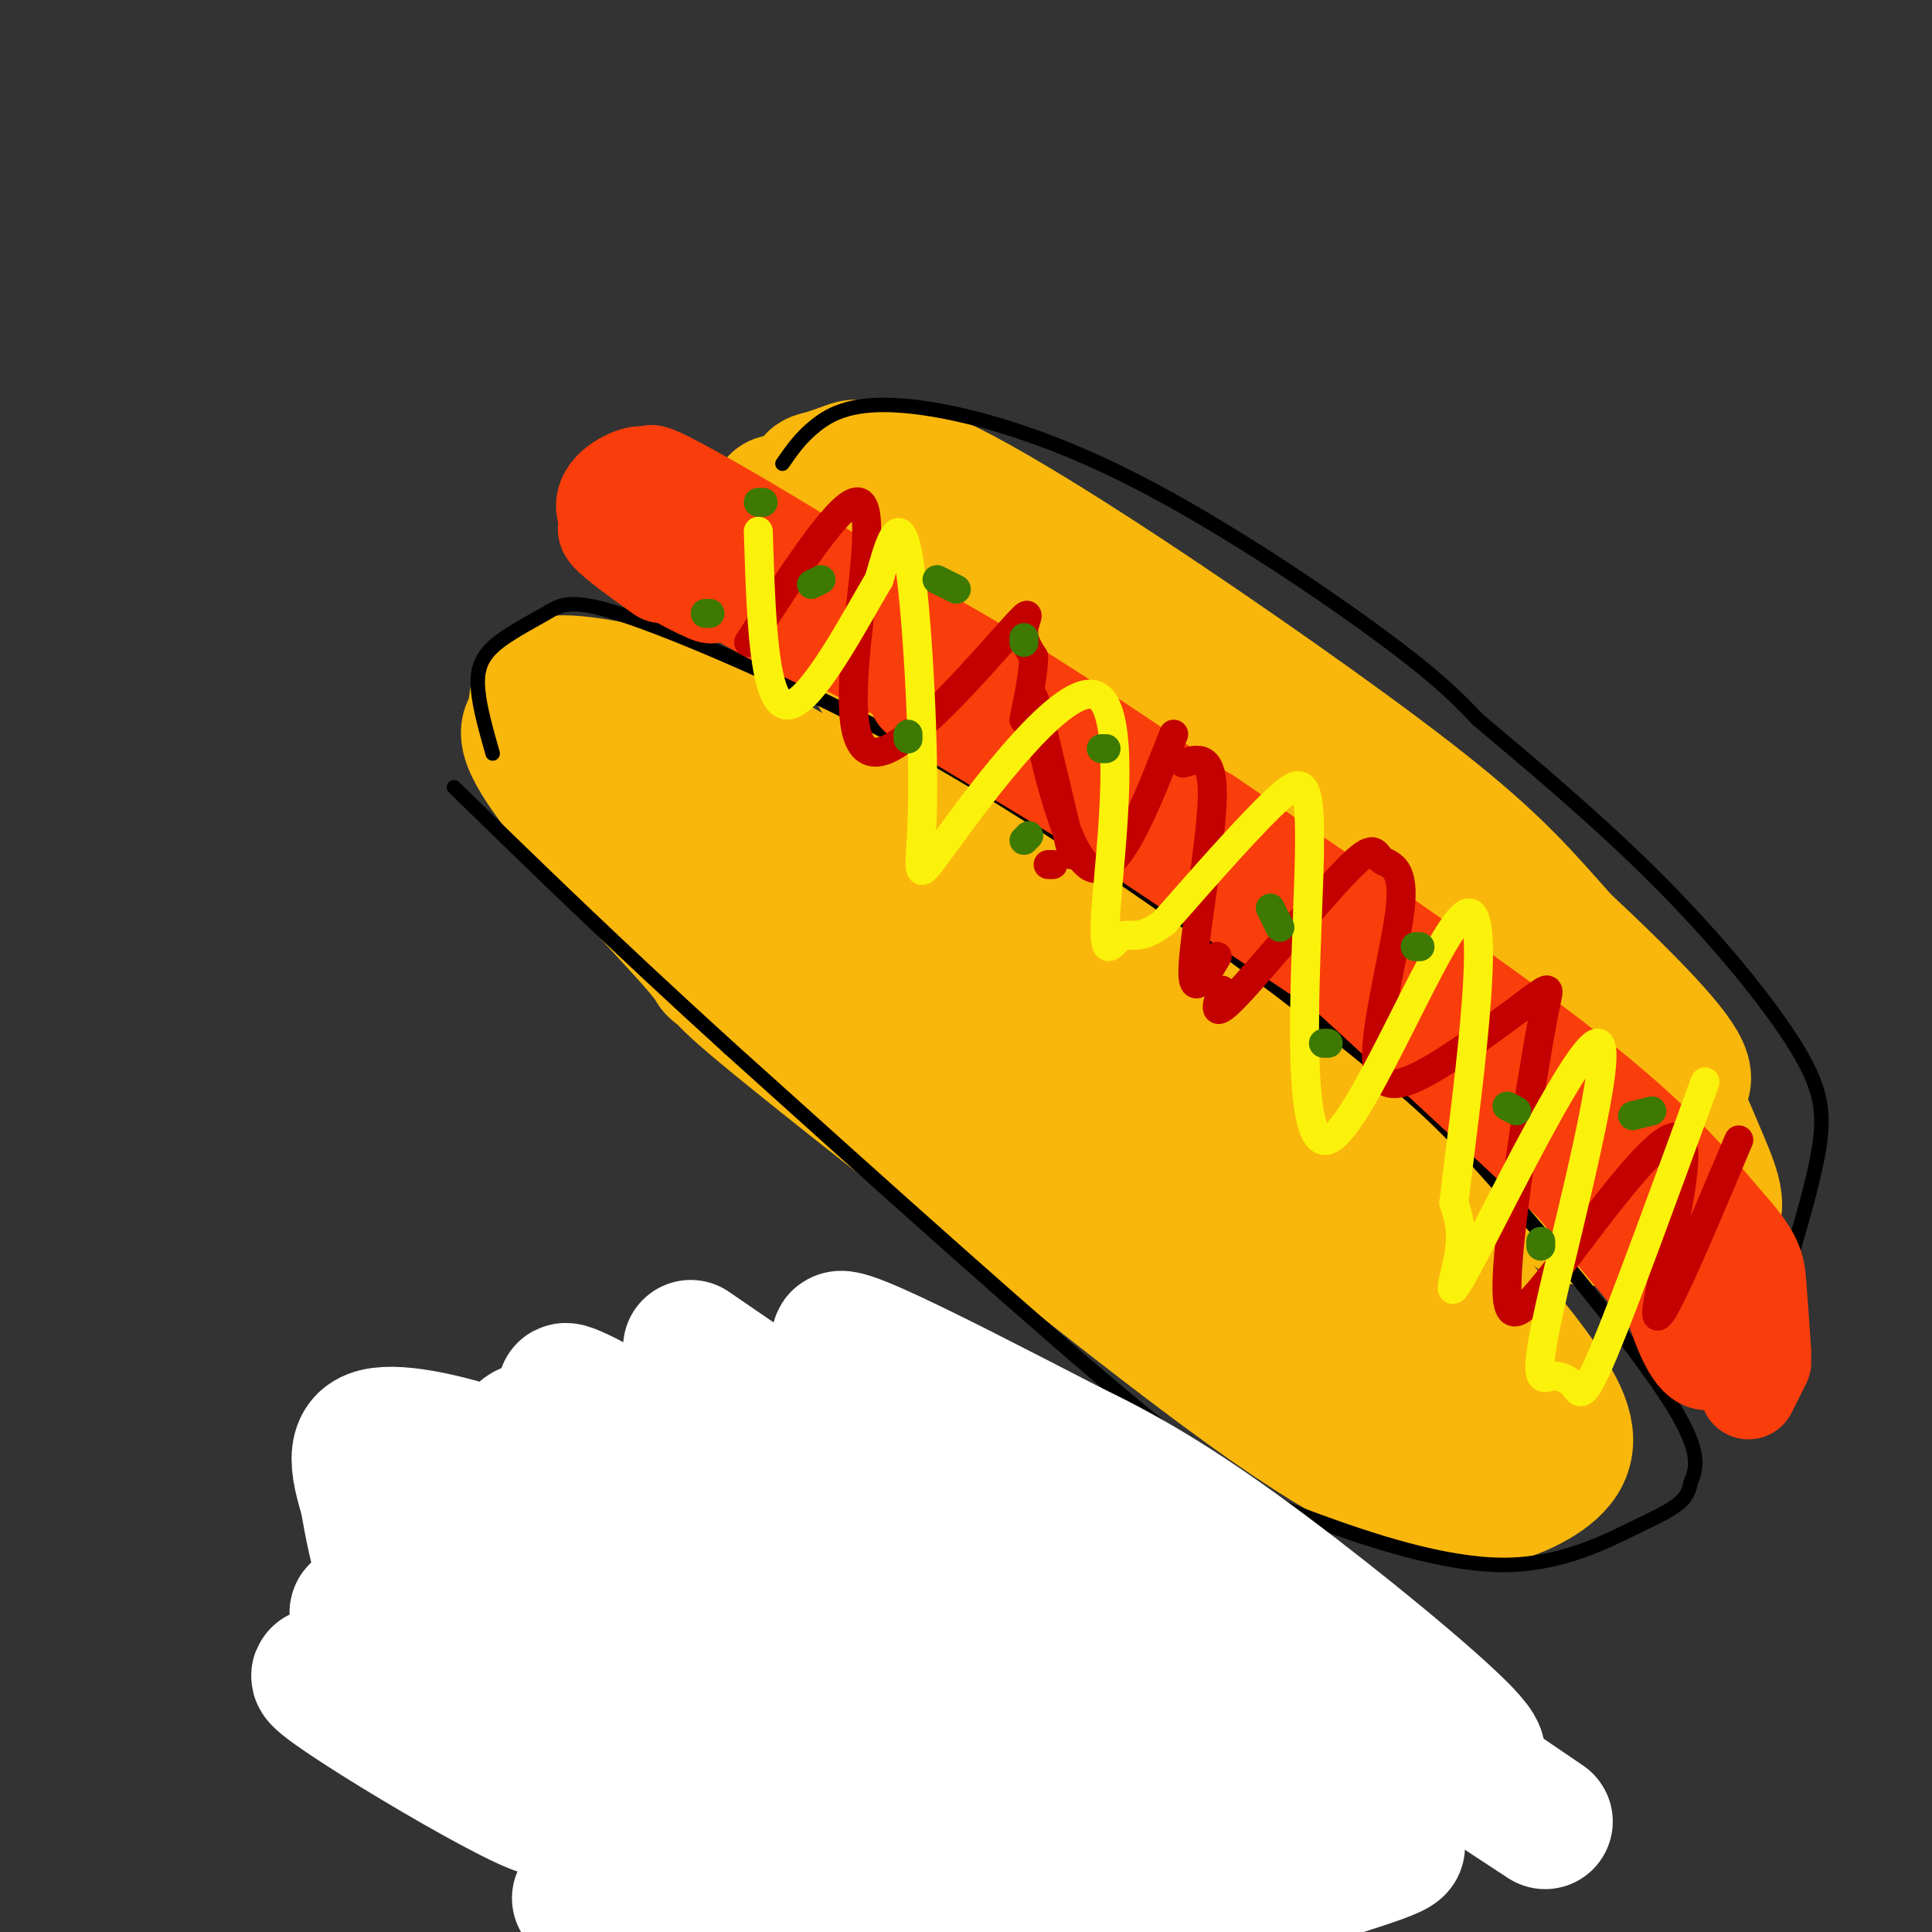 <svg viewBox='0 0 400 400' version='1.1' xmlns='http://www.w3.org/2000/svg' xmlns:xlink='http://www.w3.org/1999/xlink'><rect x="0" y="0" width="400" height="400" fill="#333333" stroke="none"/><g fill='none' stroke='rgb(249,183,11)' stroke-width='28' stroke-linecap='round' stroke-linejoin='round'><path d='M185,98c1.916,-0.261 3.831,-0.523 11,3c7.169,3.523 19.591,10.830 38,23c18.409,12.170 42.803,29.202 58,41c15.197,11.798 21.196,18.362 28,26c6.804,7.638 14.411,16.350 20,25c5.589,8.650 9.159,17.236 12,24c2.841,6.764 4.955,11.704 0,13c-4.955,1.296 -16.977,-1.053 -21,-1c-4.023,0.053 -0.047,2.509 -16,-9c-15.953,-11.509 -51.833,-36.983 -76,-57c-24.167,-20.017 -36.619,-34.576 -46,-47c-9.381,-12.424 -15.690,-22.712 -22,-33'/><path d='M171,106c-3.945,-6.585 -2.808,-6.549 -1,-7c1.808,-0.451 4.285,-1.389 6,-2c1.715,-0.611 2.667,-0.895 19,8c16.333,8.895 48.048,26.968 76,47c27.952,20.032 52.141,42.024 65,55c12.859,12.976 14.386,16.937 11,18c-3.386,1.063 -11.686,-0.771 -15,-1c-3.314,-0.229 -1.642,1.149 -16,-8c-14.358,-9.149 -44.745,-28.823 -63,-41c-18.255,-12.177 -24.376,-16.855 -37,-29c-12.624,-12.145 -31.750,-31.756 -38,-39c-6.250,-7.244 0.375,-2.122 7,3'/><path d='M185,110c22.083,15.865 73.789,54.027 97,71c23.211,16.973 17.927,12.755 22,18c4.073,5.245 17.504,19.952 21,25c3.496,5.048 -2.943,0.436 -2,3c0.943,2.564 9.270,12.304 -13,-1c-22.270,-13.304 -75.135,-49.652 -128,-86'/><path d='M161,104c5.970,9.958 11.940,19.917 22,31c10.060,11.083 24.208,23.292 42,36c17.792,12.708 39.226,25.917 54,34c14.774,8.083 22.887,11.042 31,14'/><path d='M111,146c0.201,-1.596 0.403,-3.191 2,-4c1.597,-0.809 4.590,-0.831 10,0c5.410,0.831 13.236,2.515 32,13c18.764,10.485 48.466,29.771 68,43c19.534,13.229 28.900,20.401 39,29c10.100,8.599 20.933,18.624 31,29c10.067,10.376 19.367,21.105 25,29c5.633,7.895 7.598,12.958 5,17c-2.598,4.042 -9.758,7.063 -14,8c-4.242,0.937 -5.565,-0.209 -10,-1c-4.435,-0.791 -11.981,-1.226 -36,-18c-24.019,-16.774 -64.509,-49.887 -105,-83'/><path d='M158,208c-16.473,-12.704 -5.155,-2.964 -15,-14c-9.845,-11.036 -40.851,-42.848 -32,-44c8.851,-1.152 57.560,28.355 90,49c32.440,20.645 48.610,32.427 62,44c13.390,11.573 24.000,22.935 29,31c5.000,8.065 4.392,12.832 3,17c-1.392,4.168 -3.566,7.736 -14,4c-10.434,-3.736 -29.127,-14.774 -52,-31c-22.873,-16.226 -49.927,-37.638 -64,-49c-14.073,-11.362 -15.164,-12.675 -19,-18c-3.836,-5.325 -10.418,-14.663 -17,-24'/><path d='M129,173c-4.645,-6.622 -7.758,-11.177 -6,-12c1.758,-0.823 8.385,2.087 12,3c3.615,0.913 4.216,-0.170 30,21c25.784,21.170 76.750,64.592 85,71c8.250,6.408 -26.218,-24.197 -45,-39c-18.782,-14.803 -21.880,-13.803 -26,-15c-4.120,-1.197 -9.263,-4.592 13,11c22.263,15.592 71.932,50.169 90,63c18.068,12.831 4.534,3.915 -9,-5'/><path d='M273,271c-13.667,-8.156 -43.333,-26.044 -43,-25c0.333,1.044 30.667,21.022 61,41'/></g>
<g fill='none' stroke='rgb(0,0,0)' stroke-width='3' stroke-linecap='round' stroke-linejoin='round'><path d='M102,156c-1.322,-4.655 -2.644,-9.310 -3,-13c-0.356,-3.690 0.253,-6.414 3,-9c2.747,-2.586 7.633,-5.033 11,-7c3.367,-1.967 5.214,-3.453 18,1c12.786,4.453 36.510,14.844 57,26c20.490,11.156 37.745,23.078 55,35'/><path d='M243,189c16.761,11.565 31.163,22.976 41,31c9.837,8.024 15.110,12.660 26,25c10.890,12.340 27.397,32.383 35,44c7.603,11.617 6.301,14.809 5,18'/><path d='M350,307c-0.550,4.226 -4.426,5.790 -11,9c-6.574,3.210 -15.844,8.067 -28,8c-12.156,-0.067 -27.196,-5.056 -38,-9c-10.804,-3.944 -17.373,-6.841 -37,-23c-19.627,-16.159 -52.314,-45.579 -85,-75'/><path d='M151,217c-23.667,-21.500 -40.333,-37.750 -57,-54'/><path d='M162,96c1.895,-2.738 3.789,-5.477 7,-8c3.211,-2.523 7.737,-4.831 18,-4c10.263,0.831 26.263,4.801 45,14c18.737,9.199 40.211,23.628 53,33c12.789,9.372 16.895,13.686 21,18'/><path d='M306,149c9.970,8.399 24.394,20.396 37,33c12.606,12.604 23.394,25.817 29,35c5.606,9.183 6.030,14.338 4,24c-2.030,9.662 -6.515,23.831 -11,38'/></g>
<g fill='none' stroke='rgb(249,61,11)' stroke-width='20' stroke-linecap='round' stroke-linejoin='round'><path d='M134,112c0.000,0.000 49.000,26.000 49,26'/><path d='M127,109c22.667,13.036 45.333,26.071 45,24c-0.333,-2.071 -23.667,-19.250 -32,-26c-8.333,-6.750 -1.667,-3.071 8,3c9.667,6.071 22.333,14.536 35,23'/><path d='M183,133c-9.903,-6.923 -52.159,-35.732 -48,-35c4.159,0.732 54.735,31.005 58,36c3.265,4.995 -40.781,-15.287 -58,-22c-17.219,-6.713 -7.609,0.144 2,7'/><path d='M135,99c-1.070,-0.665 -2.140,-1.330 -5,0c-2.860,1.330 -7.509,4.656 -3,10c4.509,5.344 18.175,12.708 20,14c1.825,1.292 -8.193,-3.488 -13,-7c-4.807,-3.512 -4.404,-5.756 -4,-8'/><path d='M168,120c11.378,5.333 22.756,10.667 41,22c18.244,11.333 43.356,28.667 52,35c8.644,6.333 0.822,1.667 -7,-3'/><path d='M228,160c-21.094,-11.809 -42.188,-23.617 -40,-21c2.188,2.617 27.659,19.660 37,26c9.341,6.340 2.553,1.976 -9,-5c-11.553,-6.976 -27.872,-16.565 -26,-16c1.872,0.565 21.936,11.282 42,22'/><path d='M232,166c25.550,16.066 68.424,45.230 80,54c11.576,8.770 -8.144,-2.856 -23,-14c-14.856,-11.144 -24.846,-21.808 -33,-29c-8.154,-7.192 -14.473,-10.912 -3,-1c11.473,9.912 40.736,33.456 70,57'/><path d='M323,233c16.201,14.088 21.703,20.807 21,21c-0.703,0.193 -7.612,-6.140 -7,-5c0.612,1.140 8.746,9.754 13,16c4.254,6.246 4.627,10.123 5,14'/><path d='M355,279c0.051,3.297 -2.322,4.539 -5,0c-2.678,-4.539 -5.661,-14.859 -5,-17c0.661,-2.141 4.964,3.899 8,9c3.036,5.101 4.803,9.264 1,5c-3.803,-4.264 -13.178,-16.956 -14,-19c-0.822,-2.044 6.908,6.559 9,9c2.092,2.441 -1.454,-1.279 -5,-5'/><path d='M344,261c-19.298,-17.643 -65.042,-59.250 -67,-61c-1.958,-1.750 39.869,36.357 59,55c19.131,18.643 15.565,17.821 12,17'/><path d='M348,272c-10.311,-12.244 -42.089,-51.356 -61,-72c-18.911,-20.644 -24.956,-22.822 -31,-25'/><path d='M250,169c28.583,19.500 57.167,39.000 75,53c17.833,14.000 24.917,22.500 32,31'/><path d='M357,253c6.489,7.089 6.711,9.311 7,13c0.289,3.689 0.644,8.844 1,14'/><path d='M365,282c0.000,0.000 -3.000,6.000 -3,6'/><path d='M266,192c8.750,6.250 17.500,12.500 12,9c-5.500,-3.500 -25.250,-16.750 -45,-30'/></g>
<g fill='none' stroke='rgb(195,1,1)' stroke-width='6' stroke-linecap='round' stroke-linejoin='round'><path d='M155,133c9.849,-15.258 19.698,-30.515 23,-29c3.302,1.515 0.056,19.804 -1,33c-1.056,13.196 0.078,21.300 7,18c6.922,-3.300 19.633,-18.004 25,-24c5.367,-5.996 3.391,-3.285 3,-1c-0.391,2.285 0.805,4.142 2,6'/><path d='M214,136c0.000,3.167 -1.000,8.083 -2,13'/><path d='M217,179c0.000,0.000 1.000,0.000 1,0'/><path d='M245,158c3.089,-0.978 6.178,-1.956 6,7c-0.178,8.956 -3.622,27.844 -4,35c-0.378,7.156 2.311,2.578 5,-2'/><path d='M222,177c-4.200,-17.889 -8.400,-35.778 -8,-32c0.400,3.778 5.400,29.222 11,34c5.600,4.778 11.800,-11.111 18,-27'/><path d='M253,205c-1.172,3.300 -2.344,6.599 3,1c5.344,-5.599 17.203,-20.098 23,-26c5.797,-5.902 5.533,-3.208 7,-2c1.467,1.208 4.665,0.928 4,9c-0.665,8.072 -5.192,24.494 -5,32c0.192,7.506 5.103,6.094 12,2c6.897,-4.094 15.780,-10.872 20,-14c4.220,-3.128 3.777,-2.608 3,1c-0.777,3.608 -1.889,10.304 -3,17'/><path d='M317,225c-1.822,11.552 -4.878,31.932 -5,41c-0.122,9.068 2.689,6.822 11,-4c8.311,-10.822 22.122,-30.221 25,-26c2.878,4.221 -5.178,32.063 -5,36c0.178,3.937 8.589,-16.032 17,-36'/></g>
<g fill='none' stroke='rgb(251,242,11)' stroke-width='6' stroke-linecap='round' stroke-linejoin='round'><path d='M353,224c-8.311,22.794 -16.623,45.588 -21,56c-4.377,10.412 -4.820,8.442 -6,7c-1.180,-1.442 -3.095,-2.357 -5,-2c-1.905,0.357 -3.798,1.985 0,-15c3.798,-16.985 13.286,-52.584 10,-54c-3.286,-1.416 -19.346,31.349 -26,44c-6.654,12.651 -3.901,5.186 -3,0c0.901,-5.186 -0.049,-8.093 -1,-11'/><path d='M301,249c2.225,-18.946 8.287,-60.812 3,-60c-5.287,0.812 -21.922,44.300 -29,47c-7.078,2.700 -4.598,-35.388 -4,-55c0.598,-19.612 -0.686,-20.746 -6,-16c-5.314,4.746 -14.657,15.373 -24,26'/><path d='M241,191c-5.472,4.228 -7.152,1.797 -9,3c-1.848,1.203 -3.865,6.040 -3,-6c0.865,-12.040 4.610,-40.955 -2,-44c-6.610,-3.045 -23.576,19.782 -31,30c-7.424,10.218 -5.306,7.828 -5,-7c0.306,-14.828 -1.198,-42.094 -3,-52c-1.802,-9.906 -3.901,-2.453 -6,5'/><path d='M182,120c-4.889,8.156 -14.111,26.044 -19,26c-4.889,-0.044 -5.444,-18.022 -6,-36'/></g>
<g fill='none' stroke='rgb(62,122,3)' stroke-width='6' stroke-linecap='round' stroke-linejoin='round'><path d='M342,230c0.000,0.000 -4.000,1.000 -4,1'/><path d='M319,257c0.000,0.000 0.000,1.000 0,1'/><path d='M294,196c0.000,0.000 -1.000,0.000 -1,0'/><path d='M274,216c0.000,0.000 1.000,0.000 1,0'/><path d='M228,155c0.000,0.000 1.000,0.000 1,0'/><path d='M212,133c0.000,0.000 0.000,-1.000 0,-1'/><path d='M314,230c0.000,0.000 -2.000,-1.000 -2,-1'/><path d='M263,188c0.000,0.000 2.000,4.000 2,4'/><path d='M188,152c0.000,0.000 0.000,1.000 0,1'/><path d='M168,121c0.000,0.000 2.000,-1.000 2,-1'/><path d='M194,120c0.000,0.000 4.000,2.000 4,2'/><path d='M213,173c0.000,0.000 -1.000,1.000 -1,1'/><path d='M147,127c0.000,0.000 -1.000,0.000 -1,0'/><path d='M157,104c0.000,0.000 1.000,0.000 1,0'/></g>
<g fill='none' stroke='rgb(238,238,238)' stroke-width='20' stroke-linecap='round' stroke-linejoin='round'><path d='M141,310c7.660,-1.067 15.319,-2.135 24,-2c8.681,0.135 18.382,1.472 34,6c15.618,4.528 37.153,12.248 48,17c10.847,4.752 11.006,6.537 12,9c0.994,2.463 2.824,5.605 2,9c-0.824,3.395 -4.303,7.044 -11,10c-6.697,2.956 -16.611,5.219 -36,5c-19.389,-0.219 -48.254,-2.920 -69,-6c-20.746,-3.080 -33.373,-6.540 -46,-10'/><path d='M99,348c-8.889,-2.624 -8.112,-4.183 -8,-6c0.112,-1.817 -0.443,-3.892 2,-7c2.443,-3.108 7.882,-7.248 15,-11c7.118,-3.752 15.915,-7.116 27,-8c11.085,-0.884 24.459,0.712 35,2c10.541,1.288 18.250,2.268 24,6c5.750,3.732 9.541,10.217 18,14c8.459,3.783 21.585,4.865 -4,3c-25.585,-1.865 -89.881,-6.676 -97,-8c-7.119,-1.324 42.941,0.838 93,3'/><path d='M204,336c17.091,0.797 13.320,1.290 17,3c3.680,1.710 14.812,4.637 -7,3c-21.812,-1.637 -76.568,-7.839 -89,-9c-12.432,-1.161 17.460,2.721 39,2c21.540,-0.721 34.726,-6.043 44,-8c9.274,-1.957 14.634,-0.549 19,1c4.366,1.549 7.737,3.240 10,6c2.263,2.760 3.417,6.589 3,10c-0.417,3.411 -2.405,6.403 -5,8c-2.595,1.597 -5.798,1.798 -9,2'/><path d='M226,354c-4.901,0.674 -12.653,1.357 -27,0c-14.347,-1.357 -35.289,-4.756 -35,-7c0.289,-2.244 21.809,-3.335 43,-2c21.191,1.335 42.055,5.096 34,7c-8.055,1.904 -45.027,1.952 -82,2'/><path d='M164,340c-22.775,-1.750 -45.550,-3.499 -52,-8c-6.450,-4.501 3.426,-11.753 10,-16c6.574,-4.247 9.847,-5.490 15,-7c5.153,-1.510 12.187,-3.289 25,-2c12.813,1.289 31.407,5.644 50,10'/><path d='M212,317c11.956,2.578 16.844,4.022 22,7c5.156,2.978 10.578,7.489 16,12'/><path d='M267,329c6.325,3.043 12.650,6.086 16,9c3.350,2.914 3.725,5.700 4,10c0.275,4.300 0.450,10.114 0,14c-0.450,3.886 -1.524,5.845 -5,7c-3.476,1.155 -9.354,1.505 -13,2c-3.646,0.495 -5.058,1.133 -5,-6c0.058,-7.133 1.588,-22.038 4,-26c2.412,-3.962 5.706,3.019 9,10'/><path d='M277,349c1.741,4.190 1.592,9.666 0,13c-1.592,3.334 -4.628,4.527 -7,5c-2.372,0.473 -4.080,0.226 -3,-4c1.080,-4.226 4.949,-12.432 7,-12c2.051,0.432 2.283,9.501 2,16c-0.283,6.499 -1.081,10.428 -12,12c-10.919,1.572 -31.960,0.786 -53,0'/><path d='M211,379c-18.666,-1.159 -38.830,-4.056 -34,-3c4.830,1.056 34.656,6.067 50,8c15.344,1.933 16.208,0.790 22,-3c5.792,-3.790 16.512,-10.226 20,-12c3.488,-1.774 -0.256,1.113 -4,4'/><path d='M265,373c-1.146,0.564 -2.010,-0.026 -4,-1c-1.990,-0.974 -5.105,-2.333 -2,-8c3.105,-5.667 12.430,-15.643 16,-21c3.570,-5.357 1.384,-6.096 -3,-10c-4.384,-3.904 -10.967,-10.973 -20,-17c-9.033,-6.027 -20.517,-11.014 -32,-16'/><path d='M220,300c-15.697,-3.711 -38.938,-4.988 -61,-3c-22.062,1.988 -42.945,7.240 -54,12c-11.055,4.760 -12.283,9.029 -13,14c-0.717,4.971 -0.924,10.646 -2,13c-1.076,2.354 -3.022,1.387 4,6c7.022,4.613 23.011,14.807 39,25'/><path d='M133,367c5.422,1.779 -0.522,-6.272 -6,-11c-5.478,-4.728 -10.490,-6.132 -13,-6c-2.510,0.132 -2.518,1.801 0,5c2.518,3.199 7.561,7.930 19,11c11.439,3.070 29.272,4.480 35,6c5.728,1.520 -0.649,3.148 -12,2c-11.351,-1.148 -27.675,-5.074 -44,-9'/><path d='M112,365c-11.201,-2.904 -17.203,-5.665 -20,-11c-2.797,-5.335 -2.389,-13.244 -2,-19c0.389,-5.756 0.759,-9.357 2,-13c1.241,-3.643 3.355,-7.326 7,-11c3.645,-3.674 8.823,-7.337 14,-11'/></g>
<g fill='none' stroke='rgb(0,0,0)' stroke-width='3' stroke-linecap='round' stroke-linejoin='round'><path d='M145,318c12.989,-0.501 25.978,-1.002 36,-1c10.022,0.002 17.078,0.506 26,4c8.922,3.494 19.710,9.979 26,14c6.290,4.021 8.083,5.577 9,8c0.917,2.423 0.959,5.711 1,9'/><path d='M243,352c-1.536,2.534 -5.875,4.368 -11,6c-5.125,1.632 -11.036,3.062 -23,4c-11.964,0.938 -29.980,1.386 -44,-2c-14.020,-3.386 -24.044,-10.604 -29,-17c-4.956,-6.396 -4.845,-11.970 -2,-16c2.845,-4.030 8.422,-6.515 14,-9'/><path d='M148,318c2.333,-1.500 1.167,-0.750 0,0'/><path d='M115,292c9.822,-1.511 19.644,-3.022 33,-3c13.356,0.022 30.244,1.578 45,4c14.756,2.422 27.378,5.711 40,9'/><path d='M233,302c7.761,1.567 7.163,0.984 12,4c4.837,3.016 15.108,9.631 22,16c6.892,6.369 10.404,12.491 13,18c2.596,5.509 4.276,10.406 5,16c0.724,5.594 0.493,11.884 -5,18c-5.493,6.116 -16.246,12.058 -27,18'/><path d='M253,392c-6.667,3.833 -9.833,4.417 -13,5'/></g>
<g fill='none' stroke='rgb(255,255,255)' stroke-width='28' stroke-linecap='round' stroke-linejoin='round'><path d='M143,279c21.689,14.832 43.378,29.664 64,45c20.622,15.336 40.179,31.175 49,40c8.821,8.825 6.908,10.635 0,9c-6.908,-1.635 -18.810,-6.713 -31,-15c-12.190,-8.287 -24.668,-19.781 -51,-37c-26.332,-17.219 -66.520,-40.164 -55,-31c11.520,9.164 74.747,50.437 106,73c31.253,22.563 30.532,26.417 28,28c-2.532,1.583 -6.875,0.894 -11,0c-4.125,-0.894 -8.034,-1.992 -26,-13c-17.966,-11.008 -49.991,-31.925 -75,-46c-25.009,-14.075 -43.003,-21.307 -49,-23c-5.997,-1.693 0.001,2.154 6,6'/><path d='M98,315c13.103,9.815 42.860,31.353 62,47c19.140,15.647 27.664,25.404 30,30c2.336,4.596 -1.516,4.030 -13,-3c-11.484,-7.030 -30.599,-20.523 -47,-30c-16.401,-9.477 -30.087,-14.937 -42,-20c-11.913,-5.063 -22.054,-9.729 -5,2c17.054,11.729 61.302,39.853 55,39c-6.302,-0.853 -63.153,-30.682 -71,-33c-7.847,-2.318 33.310,22.876 44,27c10.690,4.124 -9.089,-12.822 -20,-27c-10.911,-14.178 -12.956,-25.589 -15,-37'/><path d='M76,310c-2.804,-8.909 -2.315,-12.682 4,-13c6.315,-0.318 18.457,2.818 28,7c9.543,4.182 16.487,9.409 28,19c11.513,9.591 27.594,23.548 31,28c3.406,4.452 -5.865,-0.599 -21,-13c-15.135,-12.401 -36.136,-32.152 -38,-39c-1.864,-6.848 15.408,-0.794 21,0c5.592,0.794 -0.494,-3.671 22,7c22.494,10.671 73.570,36.477 84,37c10.430,0.523 -19.785,-24.239 -50,-49'/><path d='M185,294c-8.143,-8.440 -3.500,-5.042 7,0c10.500,5.042 26.857,11.726 45,23c18.143,11.274 38.071,27.137 58,43'/><path d='M295,360c19.393,13.655 38.875,26.292 11,8c-27.875,-18.292 -103.107,-67.512 -125,-84c-21.893,-16.488 9.554,-0.244 41,16'/><path d='M222,300c12.898,6.150 24.643,13.525 40,25c15.357,11.475 34.327,27.051 41,34c6.673,6.949 1.049,5.271 -7,5c-8.049,-0.271 -18.525,0.864 -29,2'/><path d='M267,366c-22.245,0.247 -63.358,-0.134 -87,2c-23.642,2.134 -29.812,6.783 -32,10c-2.188,3.217 -0.393,5.001 12,4c12.393,-1.001 35.384,-4.789 60,-5c24.616,-0.211 50.859,3.153 39,6c-11.859,2.847 -61.818,5.175 -85,7c-23.182,1.825 -19.588,3.145 -17,5c2.588,1.855 4.168,4.244 13,4c8.832,-0.244 24.916,-3.122 41,-6'/><path d='M211,393c24.203,-3.799 64.209,-10.297 75,-11c10.791,-0.703 -7.633,4.388 -15,7c-7.367,2.612 -3.676,2.746 -27,3c-23.324,0.254 -73.662,0.627 -124,1'/></g>
</svg>
